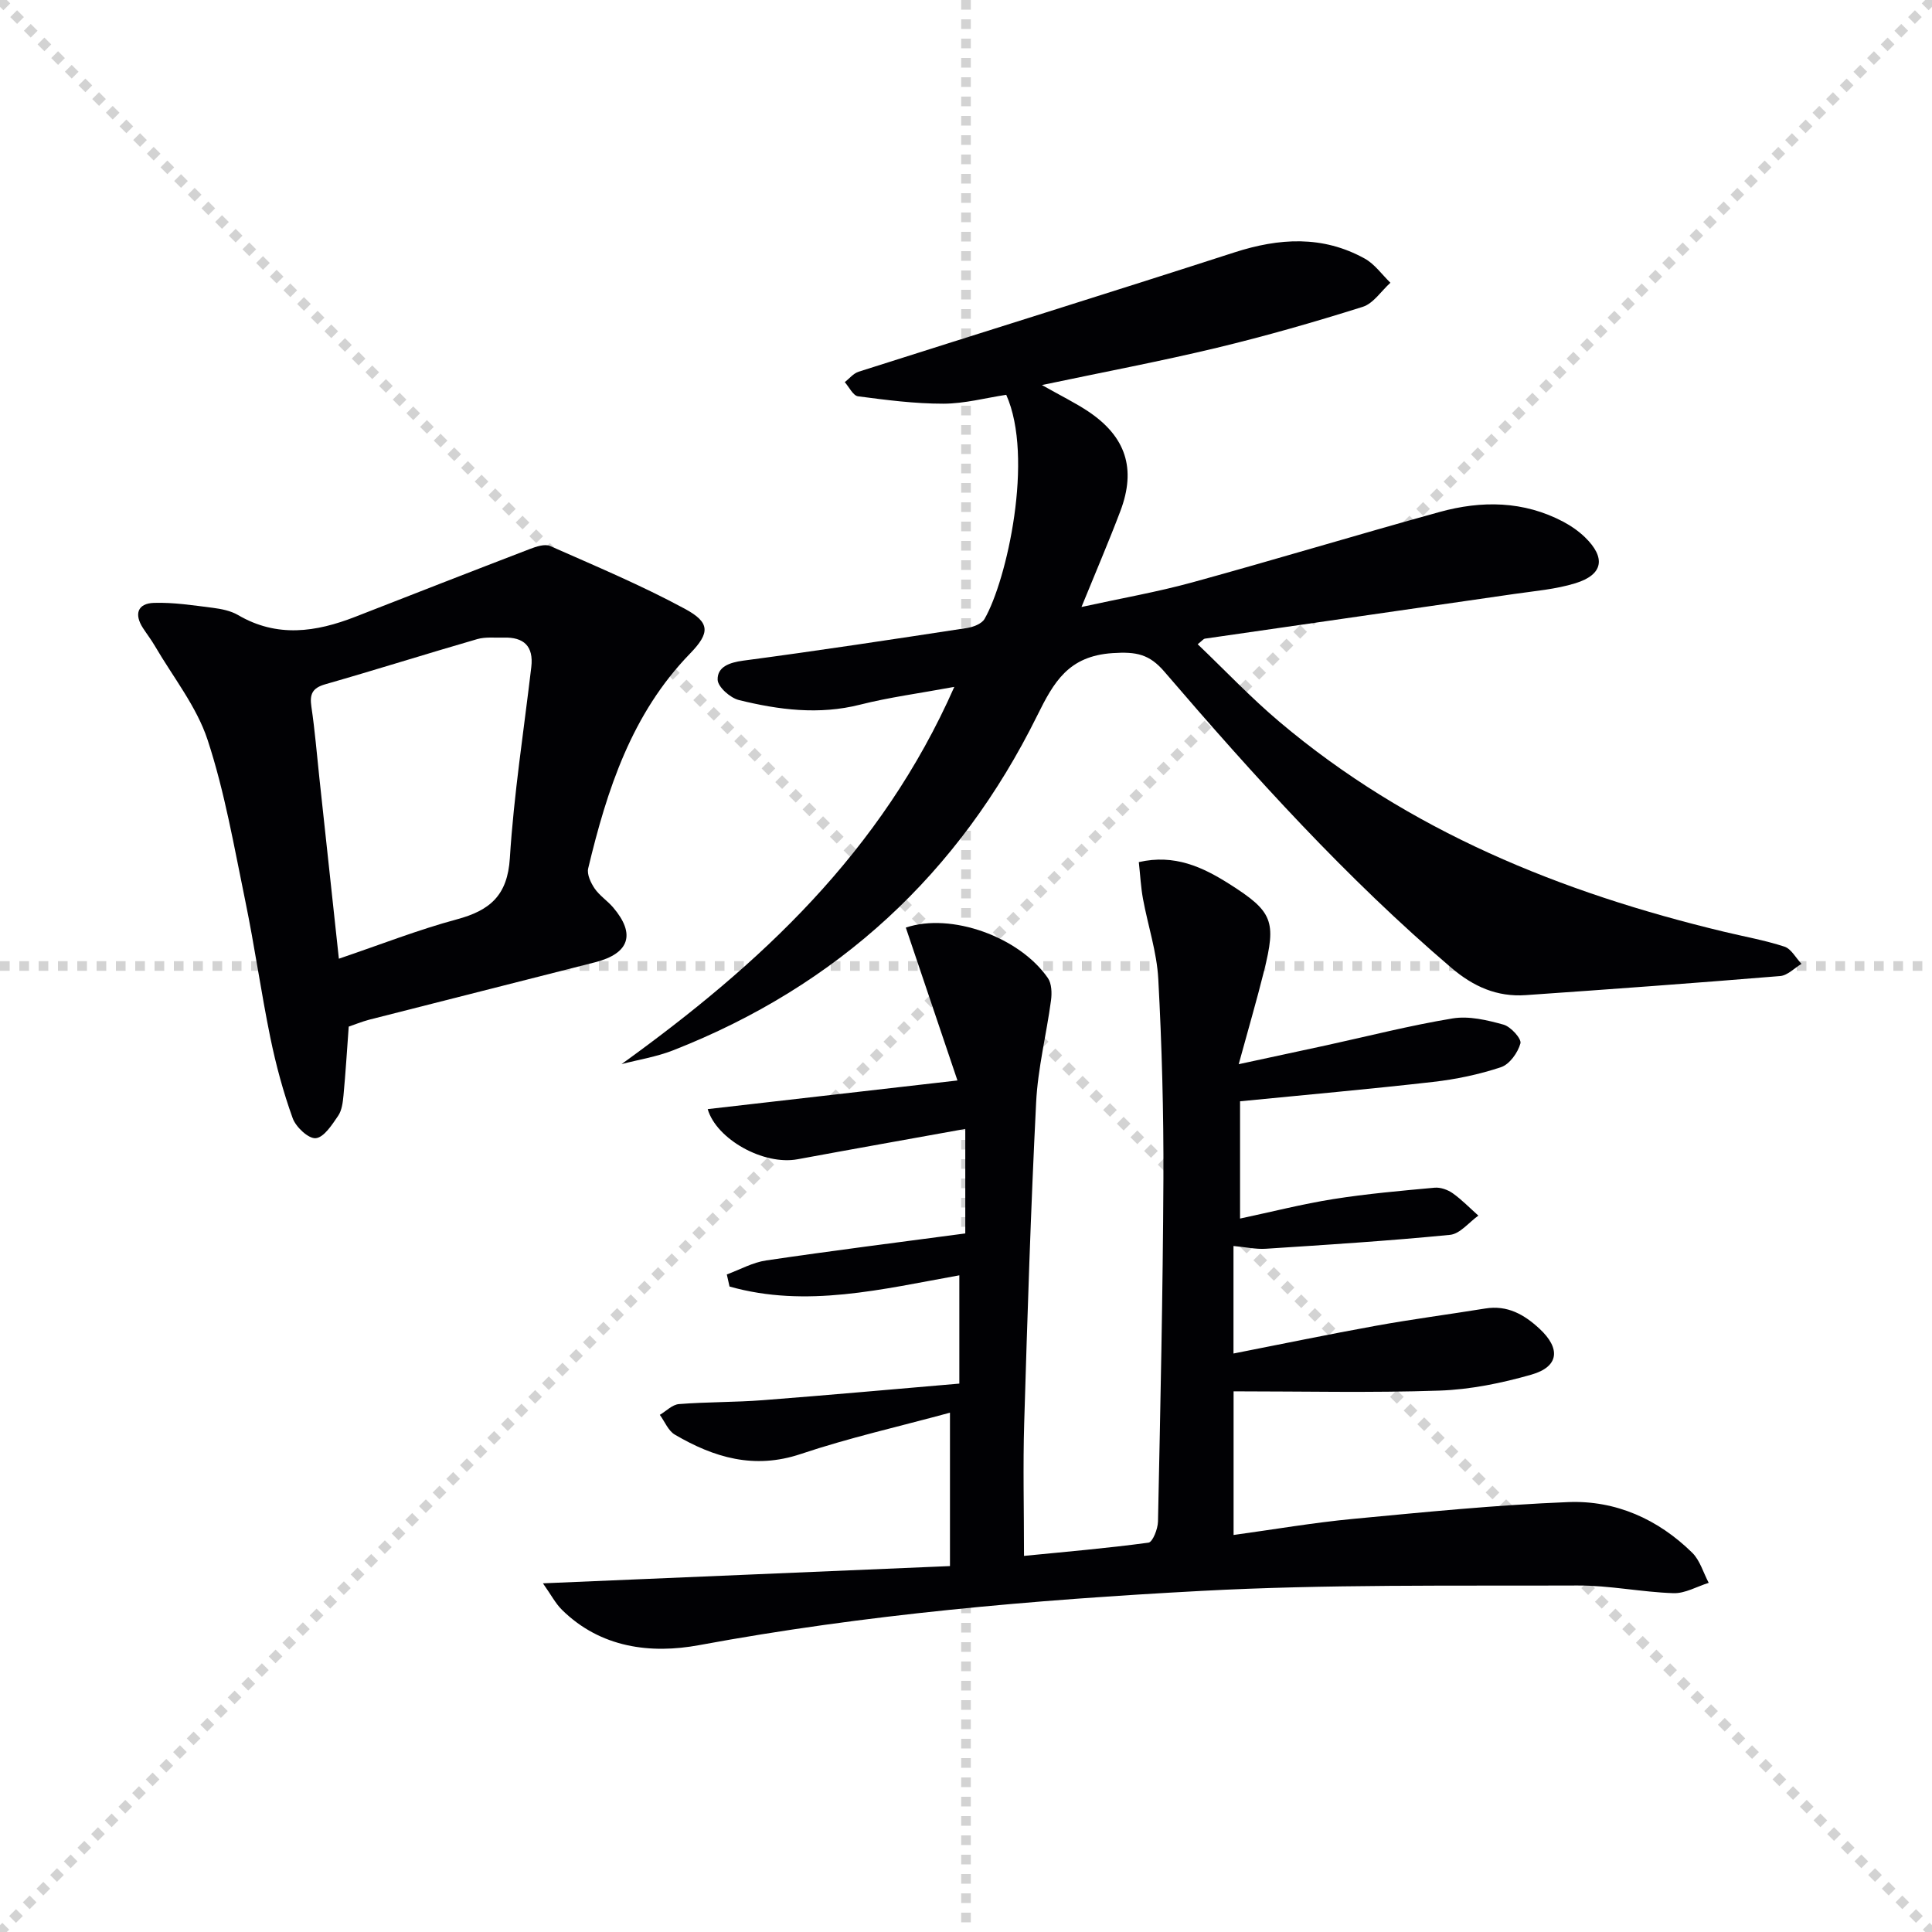 <svg enable-background="new 0 0 400 400" viewBox="0 0 400 400" xmlns="http://www.w3.org/2000/svg"><g stroke="lightgray" stroke-dasharray="1,1" stroke-width="1" transform="scale(2, 2)"><line x1="0" y1="0" x2="200" y2="200"></line><line x1="200" y1="0" x2="0" y2="200"></line><line x1="100" y1="0" x2="100" y2="200"></line><line x1="0" y1="100" x2="200" y2="100"></line></g><g fill="#010104"><path d="m199.85 255.37c0-7.71 0-14.69 0-21.64-11.67 2.11-23.2 4.15-34.71 6.28-7.06 1.31-16.81-4.15-18.62-10.38 16.7-1.91 33.43-3.83 51.71-5.93-3.81-11.29-7.26-21.48-10.69-31.65 9.36-3.17 23.51 1.91 29.41 10.44.8 1.16.85 3.13.65 4.64-.95 7.06-2.73 14.05-3.08 21.12-1.11 22.1-1.81 44.22-2.47 66.34-.27 8.93-.04 17.87-.04 27.54 8.41-.83 17.12-1.57 25.77-2.74.87-.12 1.94-2.84 1.97-4.38.49-23.64 1.01-47.28 1.12-70.92.06-13.8-.32-27.63-1.06-41.41-.3-5.57-2.15-11.05-3.17-16.6-.44-2.4-.56-4.86-.86-7.59 7.39-1.7 13.22 1.03 18.7 4.5 9.08 5.75 9.8 7.71 7.22 18.07-1.52 6.1-3.29 12.13-5.24 19.27 6.55-1.41 12.3-2.64 18.05-3.89 8.75-1.91 17.44-4.14 26.26-5.59 3.37-.55 7.13.35 10.52 1.29 1.5.42 3.76 2.92 3.5 3.88-.53 1.92-2.25 4.34-4.03 4.93-4.53 1.51-9.32 2.51-14.07 3.05-13.17 1.5-26.37 2.67-39.95 4.01v24.28c6.56-1.39 12.88-3.01 19.3-4.03 6.95-1.1 13.98-1.72 20.99-2.36 1.22-.11 2.72.43 3.74 1.15 1.9 1.35 3.55 3.07 5.31 4.63-1.94 1.38-3.79 3.77-5.85 3.98-12.68 1.25-25.41 2.05-38.13 2.88-2.11.14-4.25-.35-6.72-.57v22.26c10.05-1.97 19.76-3.99 29.51-5.75 7.51-1.36 15.09-2.35 22.63-3.57 4.56-.74 8.04 1.24 11.21 4.18 4.43 4.1 4.06 7.87-1.66 9.51-6.18 1.77-12.66 3.09-19.06 3.31-14.08.48-28.19.15-42.61.15v29.74c8.32-1.14 16.45-2.54 24.64-3.32 14.87-1.41 29.76-2.9 44.68-3.49 9.8-.38 18.57 3.54 25.63 10.48 1.62 1.59 2.3 4.13 3.42 6.24-2.44.76-4.9 2.22-7.31 2.14-6.63-.22-13.24-1.62-19.86-1.59-25.97.1-51.99-.27-77.9 1.12-34.81 1.86-69.56 4.86-103.96 11.23-9.99 1.85-20.37.59-28.39-7.31-1.34-1.32-2.24-3.09-3.94-5.49 28.67-1.22 56.33-2.39 84.27-3.57 0-10.81 0-20.89 0-31.76-10.53 2.87-20.9 5.2-30.91 8.56-9.63 3.23-17.96.73-26.06-4.02-1.36-.8-2.08-2.7-3.1-4.09 1.32-.78 2.59-2.13 3.97-2.23 5.79-.46 11.61-.36 17.4-.81 13.52-1.04 27.03-2.27 40.64-3.43 0-8.1 0-15.05 0-22.42-15.96 2.86-31.71 6.82-47.58 2.32-.19-.83-.37-1.67-.56-2.5 2.71-1 5.35-2.49 8.15-2.9 13.6-2.01 27.25-3.73 41.22-5.59z"/><path d="m128.69 220.31c28.62-20.64 53.75-43.81 68.89-78.1-7.31 1.35-13.49 2.16-19.5 3.68-8.52 2.16-16.85 1.08-25.09-.95-1.8-.44-4.37-2.72-4.41-4.21-.08-2.65 2.4-3.56 5.29-3.95 15.47-2.05 30.91-4.4 46.34-6.76 1.3-.2 3.05-.87 3.63-1.88 4.61-7.98 10.3-33.4 4.49-46.4-4.24.64-8.62 1.83-13.01 1.84-5.89.01-11.81-.76-17.67-1.53-1.03-.13-1.84-1.91-2.75-2.93.95-.74 1.79-1.82 2.87-2.16 25.92-8.26 51.9-16.33 77.79-24.7 9.29-3 18.28-3.55 27 1.28 2.06 1.14 3.56 3.31 5.31 5-1.9 1.71-3.52 4.29-5.74 4.99-9.96 3.14-20.02 6.03-30.17 8.47-11.57 2.78-23.28 4.99-36.24 7.72 3.99 2.25 6.86 3.66 9.51 5.41 7.88 5.24 10.06 11.9 6.72 20.71-2.37 6.26-5.02 12.42-8.04 19.83 8.26-1.81 15.67-3.1 22.89-5.08 17.12-4.7 34.11-9.85 51.22-14.58 8.72-2.41 17.43-2.34 25.68 2.03 1.6.85 3.14 1.93 4.44 3.18 4.38 4.25 3.8 7.75-1.96 9.53-4.08 1.26-8.45 1.61-12.71 2.23-21.34 3.1-42.69 6.16-64.04 9.25-.25.04-.47.36-1.46 1.15 5.67 5.42 11.01 11.07 16.91 16.05 26.8 22.64 58.34 35.38 92.04 43.47 4.19 1.01 8.45 1.76 12.53 3.09 1.41.46 2.36 2.34 3.53 3.57-1.47.87-2.89 2.4-4.42 2.52-17.55 1.45-35.11 2.73-52.67 3.95-5.92.41-10.82-1.74-15.42-5.67-21.74-18.56-40.83-39.66-59.38-61.28-3.12-3.64-5.8-4.19-10.75-3.86-9.14.61-12.15 5.97-15.61 12.96-16.17 32.7-41.32 55.93-75.37 69.28-3.41 1.34-7.11 1.92-10.67 2.85z"/><path d="m72.2 212.55c-.37 5.03-.65 9.62-1.08 14.2-.14 1.47-.33 3.13-1.12 4.28-1.26 1.84-2.92 4.45-4.62 4.62-1.5.15-4.12-2.3-4.78-4.13-1.95-5.4-3.46-11.01-4.62-16.64-1.93-9.42-3.26-18.96-5.2-28.37-2.31-11.18-4.25-22.53-7.8-33.33-2.28-6.92-7.15-12.99-10.9-19.42-.75-1.29-1.66-2.47-2.48-3.73-1.87-2.88-1.11-5.1 2.26-5.21 4.05-.13 8.14.51 12.19 1.02 1.79.23 3.71.61 5.24 1.5 8.07 4.73 16.12 3.54 24.27.36 12.03-4.7 24.06-9.4 36.13-14.03 1.32-.51 3.11-1.11 4.22-.62 9.39 4.15 18.88 8.13 27.89 13 5.26 2.84 5.22 4.98 1.06 9.27-12.09 12.45-17.18 28.18-21.08 44.46-.3 1.23.53 2.99 1.33 4.17 1.01 1.48 2.64 2.53 3.82 3.91 4.73 5.54 3.4 9.56-3.76 11.38-15.57 3.98-31.16 7.9-46.74 11.88-1.58.42-3.09 1.05-4.23 1.43zm-2.04-14.06c8.69-2.95 16.44-6 24.43-8.15 6.85-1.84 10.49-4.95 10.97-12.68.83-13.23 2.89-26.38 4.44-39.57.5-4.31-1.55-6.21-5.73-6.08-1.83.05-3.75-.18-5.46.31-10.51 3.04-20.94 6.34-31.46 9.35-2.69.77-3.27 2.05-2.88 4.65.73 4.92 1.13 9.88 1.66 14.82 1.31 12.2 2.63 24.39 4.03 37.35z"/></g></svg>